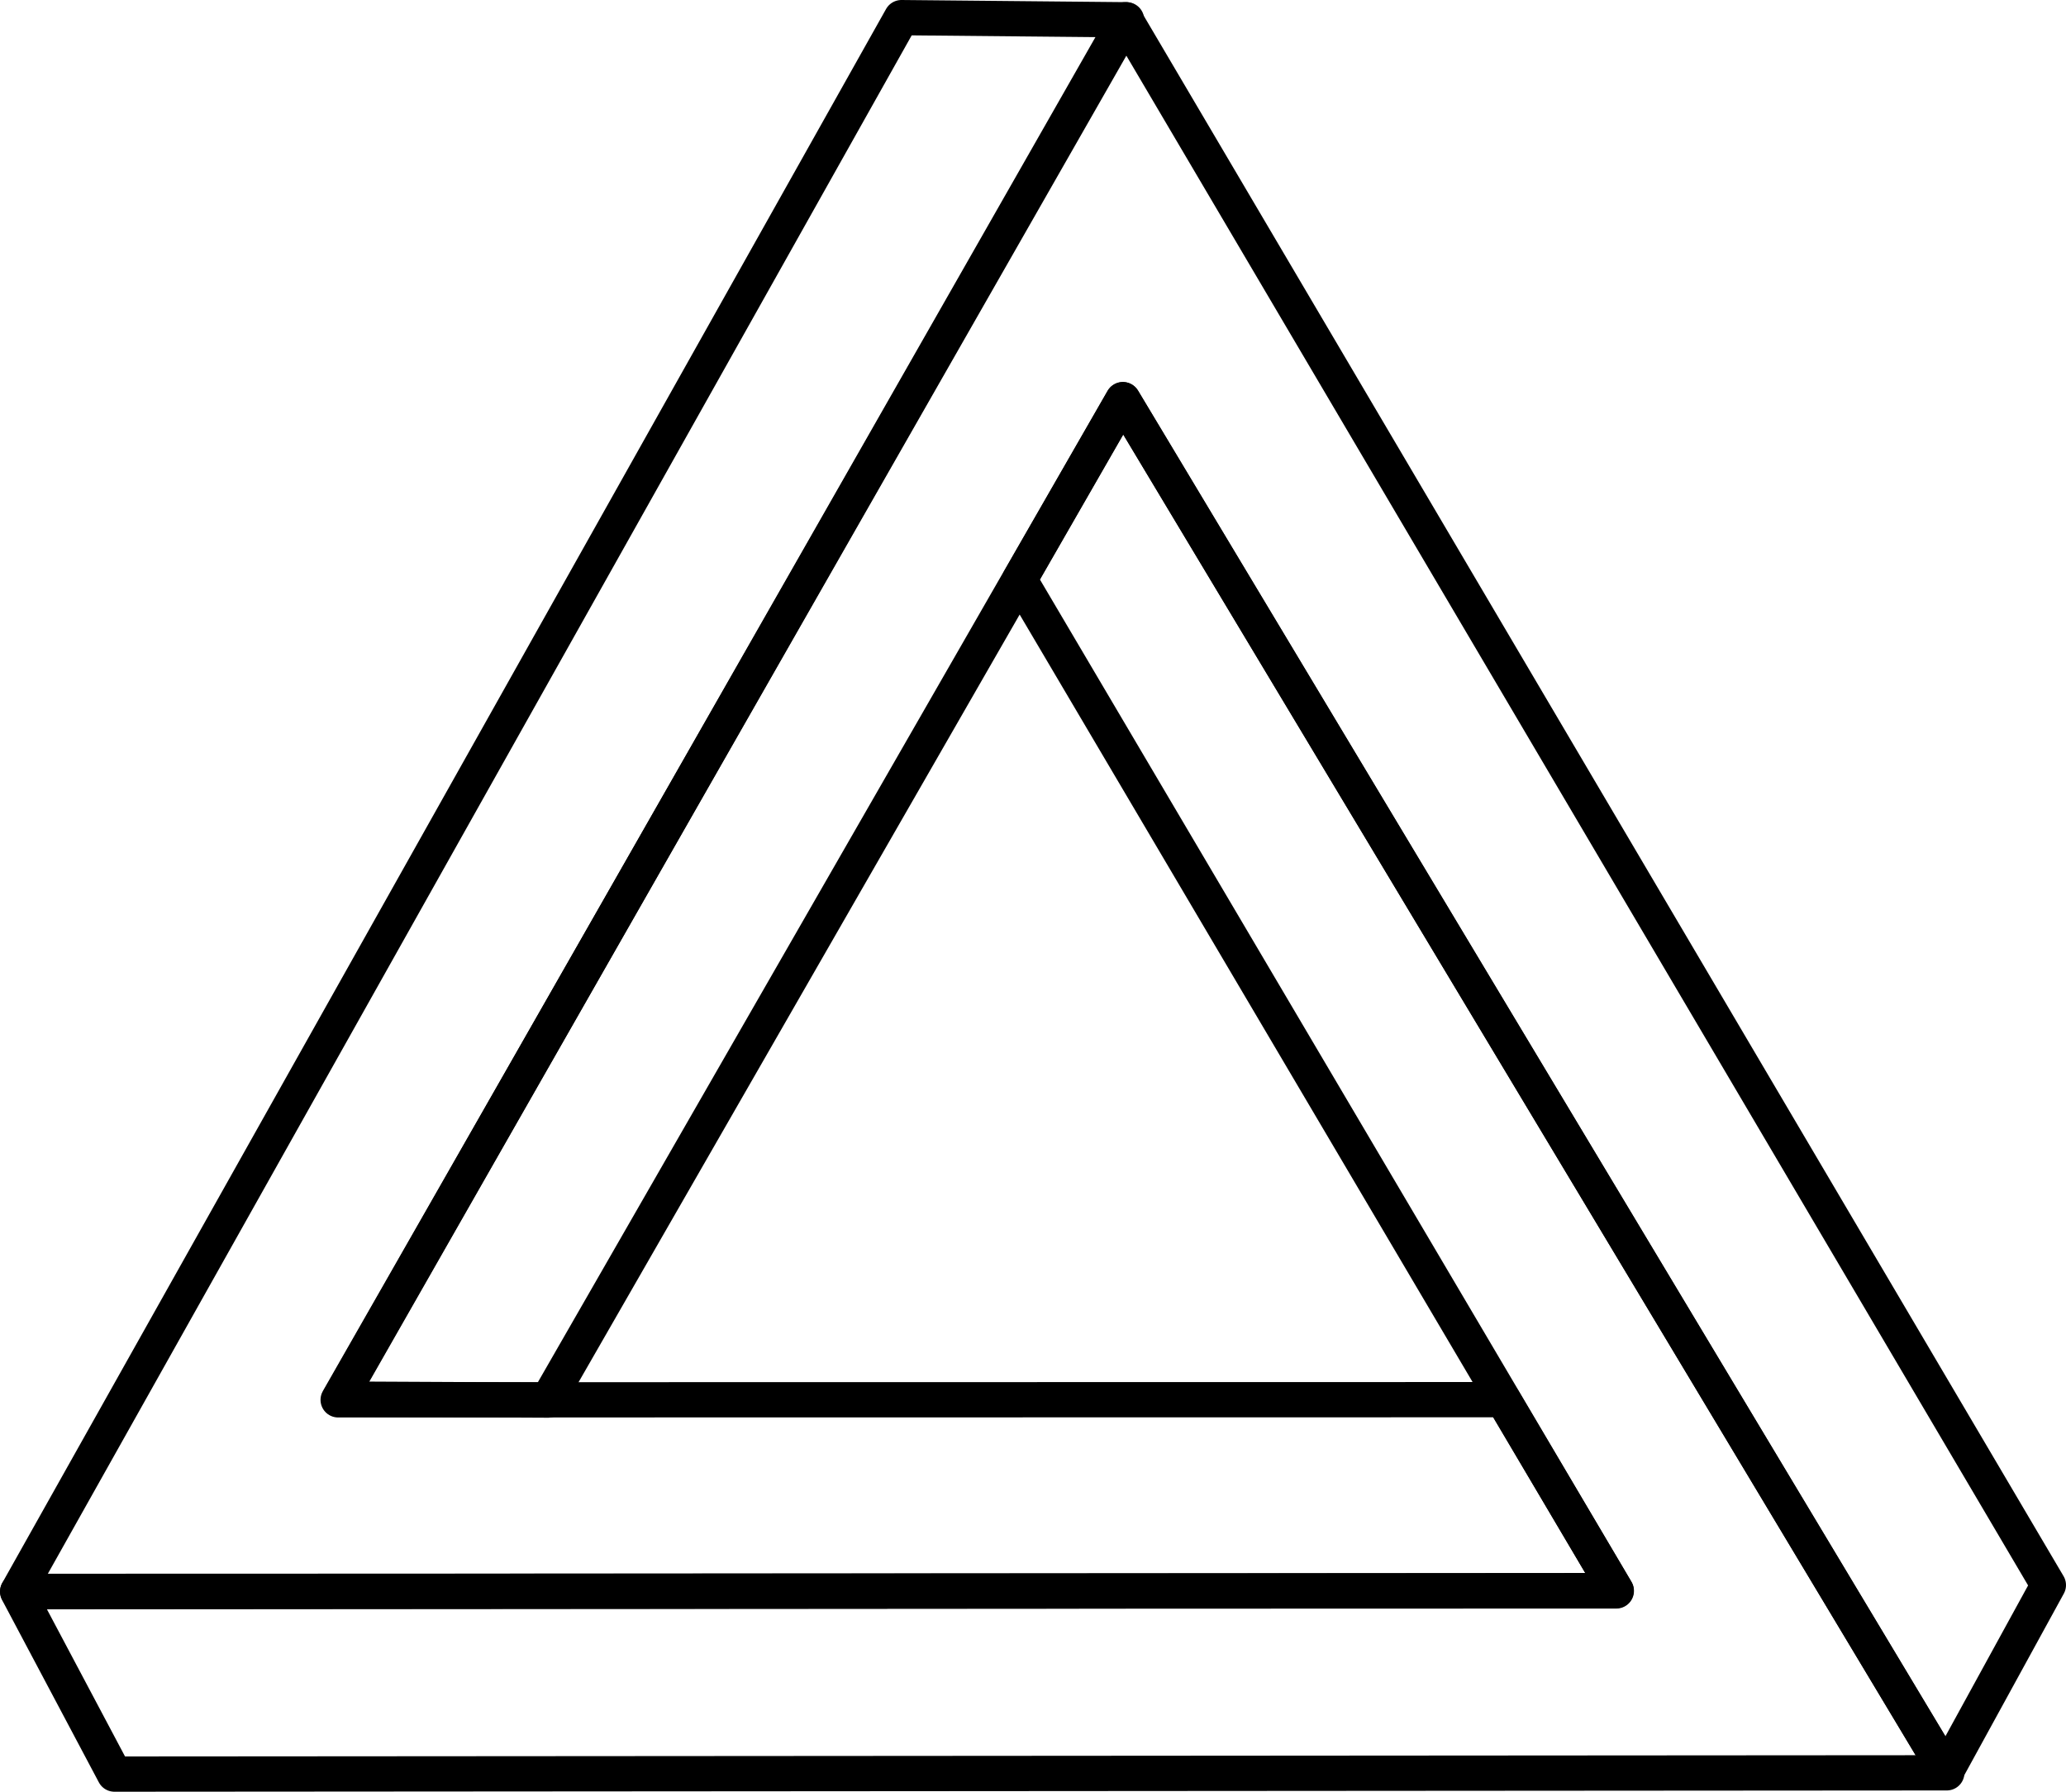 <?xml version="1.0" encoding="UTF-8" standalone="no"?>
<!-- Created with Inkscape (http://www.inkscape.org/) -->
<svg
   xmlns:dc="http://purl.org/dc/elements/1.1/"
   xmlns:cc="http://web.resource.org/cc/"
   xmlns:rdf="http://www.w3.org/1999/02/22-rdf-syntax-ns#"
   xmlns:svg="http://www.w3.org/2000/svg"
   xmlns="http://www.w3.org/2000/svg"
   xmlns:sodipodi="http://sodipodi.sourceforge.net/DTD/sodipodi-0.dtd"
   xmlns:inkscape="http://www.inkscape.org/namespaces/inkscape"
   id="svg2880"
   sodipodi:version="0.32"
   inkscape:version="0.44.1"
   width="117.194"
   height="101.615"
   version="1.0"
   sodipodi:docbase="/Users/bryan/Documents/Teaching/Escher Book/Wiki Art"
   sodipodi:docname="penrose-triangle-small.svg">
  <defs
     id="defs2883" />
  <sodipodi:namedview
     inkscape:window-height="895"
     inkscape:window-width="917"
     inkscape:pageshadow="2"
     inkscape:pageopacity="0.0"
     guidetolerance="10.0"
     gridtolerance="10.0"
     objecttolerance="10.0"
     borderopacity="1.0"
     bordercolor="#666666"
     pagecolor="#ffffff"
     id="base"
     inkscape:zoom="1"
     inkscape:cx="147.83914"
     inkscape:cy="81.707375"
     inkscape:window-x="171"
     inkscape:window-y="22"
     inkscape:current-layer="svg2880" />
  <path
     style="opacity:1;fill:none;fill-opacity:1;stroke:black;stroke-width:2;stroke-linecap:round;stroke-linejoin:round;stroke-miterlimit:4;stroke-dasharray:none;stroke-dashoffset:1.125;stroke-opacity:1"
     d="M 19.234,79.346 L 31.082,79.404 L 63.693,22.663 L 110.391,100.482 L 116.194,89.897 L 63.852,1.12 L 19.234,79.346 z "
     id="path2909" />
  <path
     style="opacity:1;fill:none;fill-opacity:1;stroke:black;stroke-width:2;stroke-linecap:round;stroke-linejoin:round;stroke-miterlimit:4;stroke-dasharray:none;stroke-dashoffset:1.125;stroke-opacity:1"
     d="M 1,90.269 L 6.491,100.615 L 110.432,100.543 L 63.7,22.67 L 57.835,32.877 L 91.674,90.206 L 1,90.269 z "
     id="path2911" />
  <path
     style="opacity:1;fill:none;fill-opacity:1;stroke:black;stroke-width:2;stroke-linecap:round;stroke-linejoin:round;stroke-miterlimit:4;stroke-dasharray:none;stroke-dashoffset:1.125;stroke-opacity:1"
     d="M 51.134,1 L 1.006,90.252 L 91.687,90.226 L 85.268,79.38 L 19.182,79.39 L 63.904,1.122 L 51.134,1 z "
     id="path2899" />
</svg>
